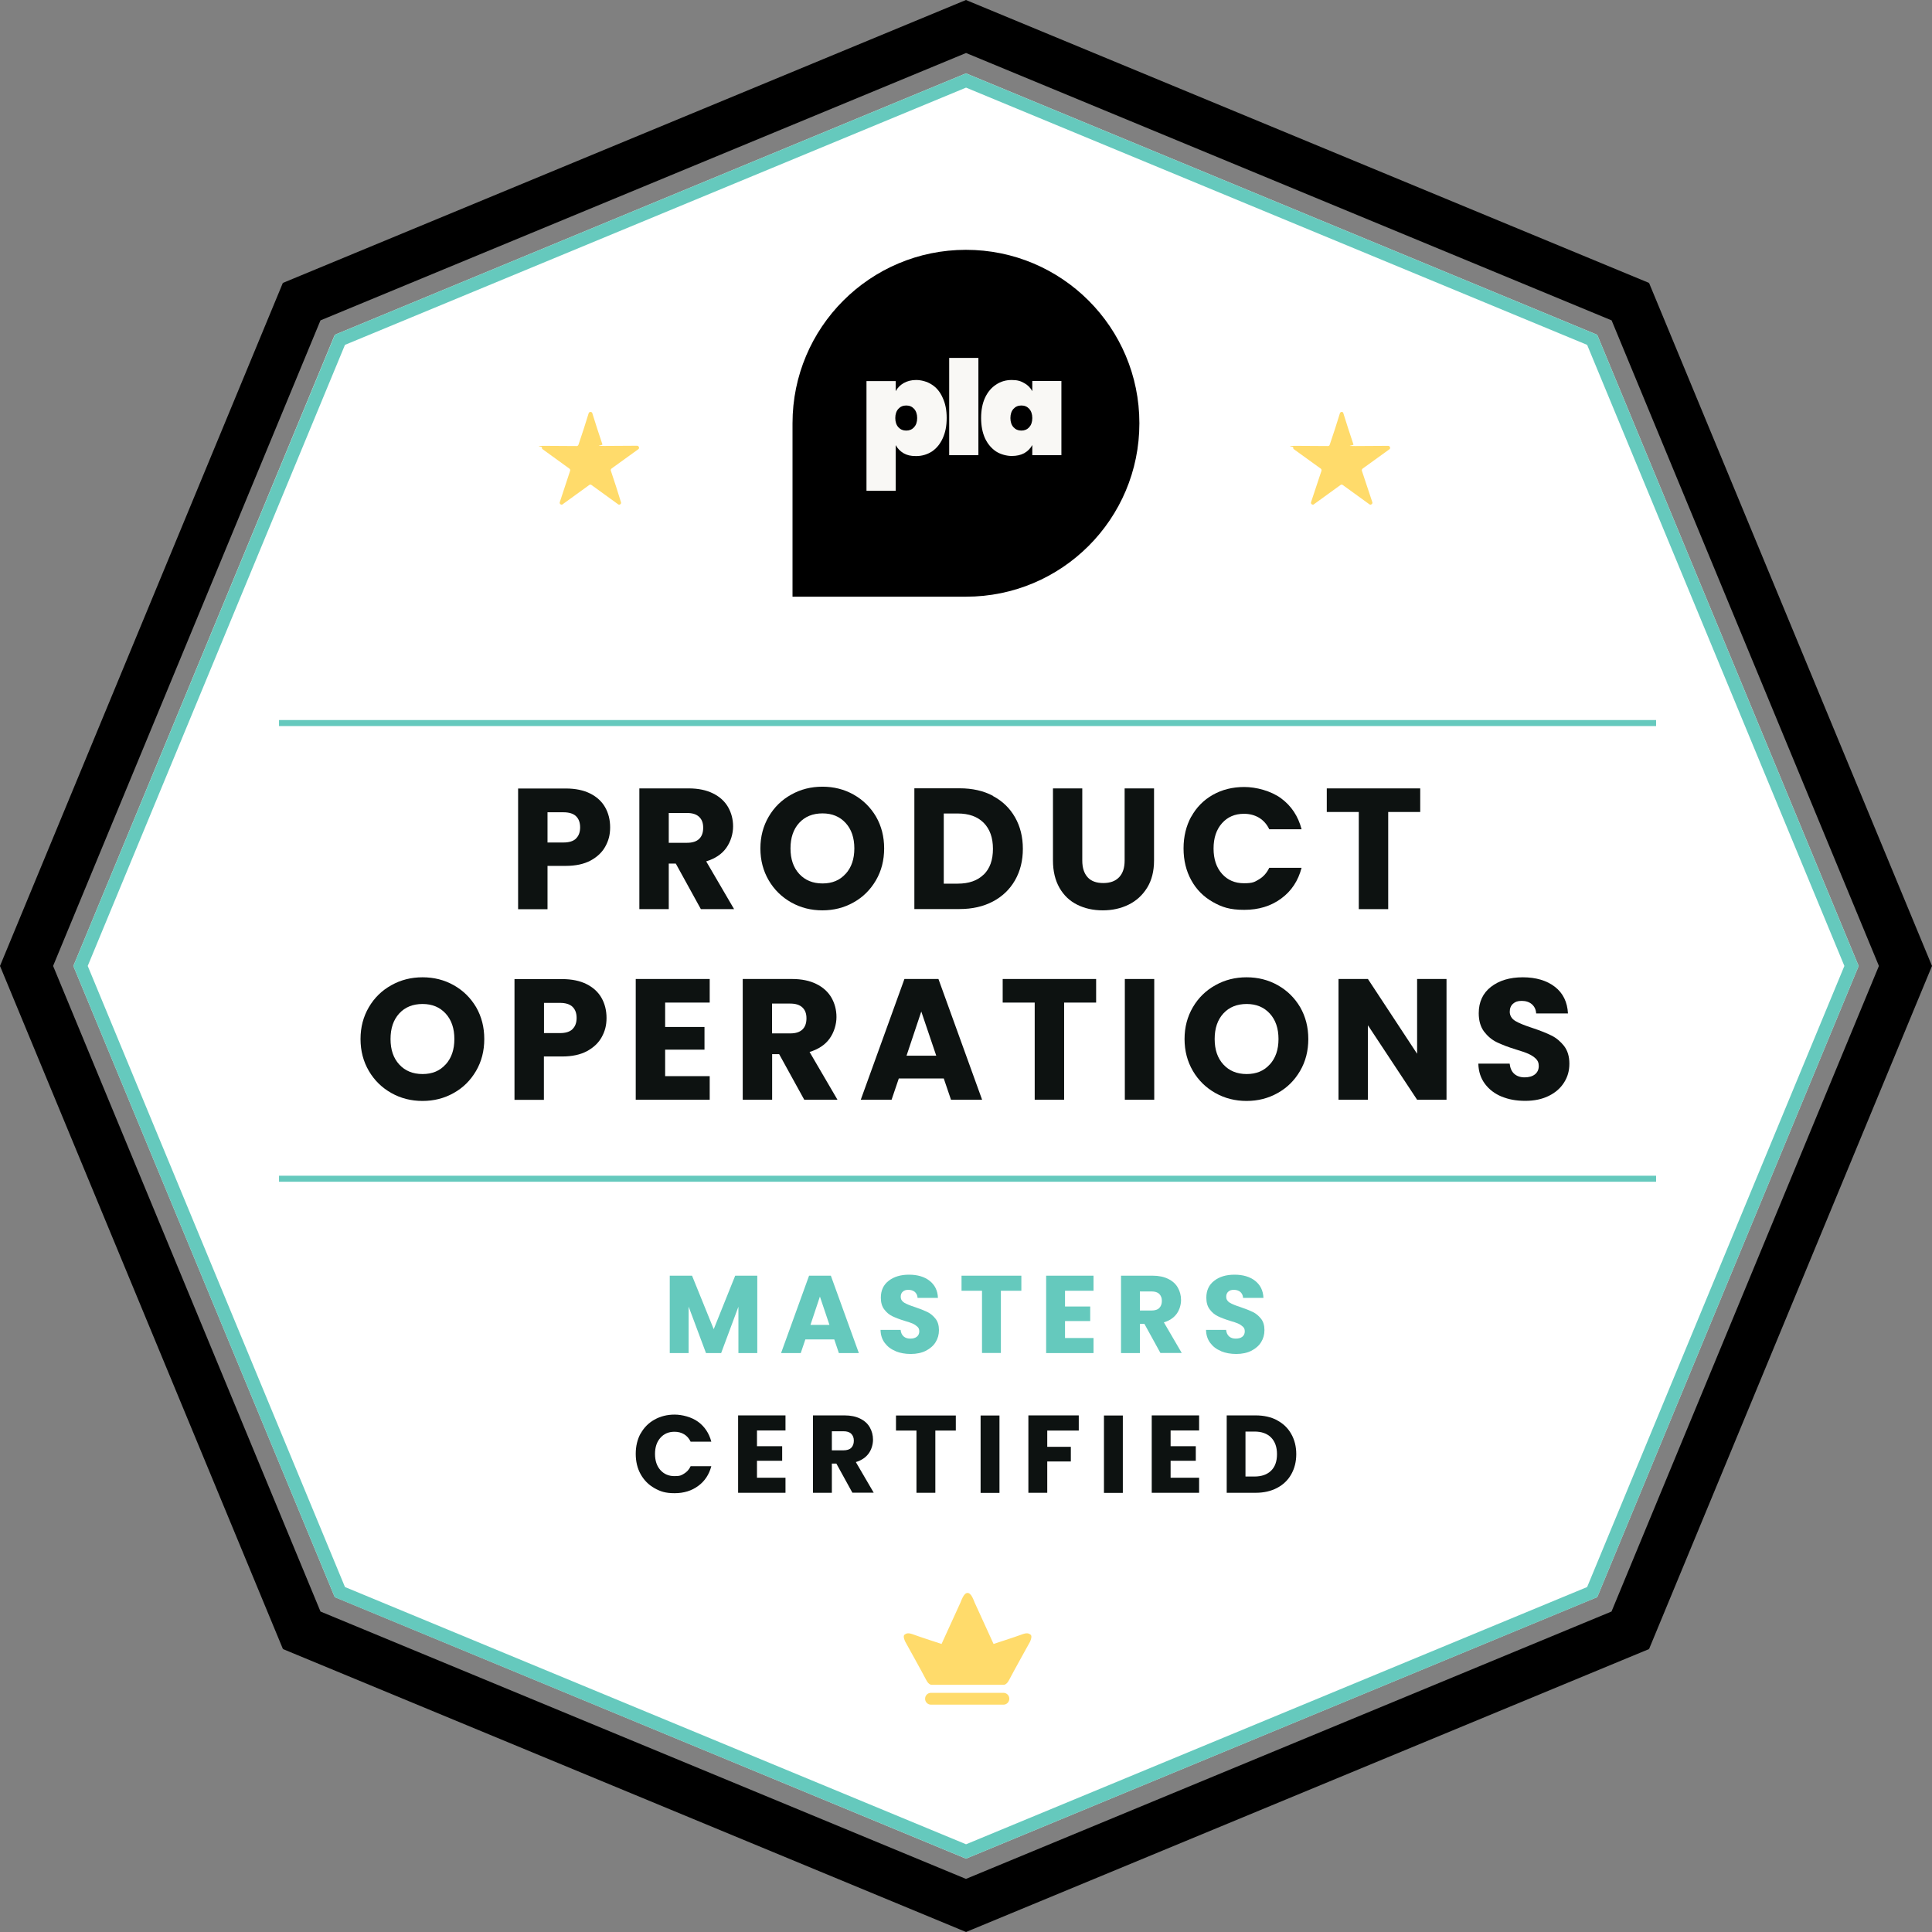 <svg id="Layer_1" data-name="Layer 1" xmlns="http://www.w3.org/2000/svg" version="1.1" viewBox="0 0 1924.9 1924.9">
  <rect x="0" y="0" width="1924.9" height="1924.9" fill="#808080" stroke="none"/>
  <defs>
    <style>
      .cls-1 {
        fill: #65c9bd;
      }

      .cls-1, .cls-2, .cls-3, .cls-4, .cls-5, .cls-6 {
        stroke-width: 0px;
      }

      .cls-2 {
        fill: #ffdb6b;
      }

      .cls-3 {
        fill: #000;
      }

      .cls-4 {
        fill: #0d1211;
      }

      .cls-7 {
        isolation: isolate;
      }

      .cls-5 {
        fill: #fff;
      }

      .cls-6 {
        fill: #f9f8f5;
      }
    </style>
  </defs>
  <polygon class="cls-5" points="962.5 73.1 960 74.1 336.1 332.5 333.6 333.6 332.5 336.1 74.1 960 73.1 962.4 74.1 964.9 332.5 1588.8 333.6 1591.3 336.1 1592.3 960 1850.8 962.5 1851.8 964.9 1850.8 1588.8 1592.3 1591.3 1591.3 1592.4 1588.8 1850.8 964.9 1851.8 962.4 1850.8 960 1592.4 336.1 1591.3 333.6 1588.8 332.5 964.9 74.1 962.5 73.1"></polygon>
  <g class="cls-7">
    <g class="cls-7">
      <path class="cls-4" d="M603.1,843.4c-3.2,5.8-8.1,10.4-14.7,14-6.6,3.5-14.8,5.3-24.7,5.3h-18.2v43.2h-29.3v-120.3h47.5c9.6,0,17.7,1.7,24.3,5,6.6,3.3,11.6,7.9,14.9,13.7,3.3,5.8,5,12.5,5,20s-1.6,13.3-4.8,19.1ZM573.9,835.4c2.7-2.6,4.1-6.3,4.1-11.1s-1.4-8.5-4.1-11.1c-2.7-2.6-6.9-3.9-12.5-3.9h-15.9v30.1h15.9c5.6,0,9.8-1.3,12.5-3.9Z"></path>
      <path class="cls-4" d="M698.3,905.8l-25-45.4h-7v45.4h-29.3v-120.3h49.2c9.5,0,17.6,1.7,24.2,5,6.7,3.3,11.7,7.9,15,13.6,3.3,5.8,5,12.2,5,19.3s-2.3,15.1-6.8,21.4c-4.5,6.3-11.2,10.7-20,13.4l27.8,47.6h-33.1ZM666.3,839.7h18.2c5.4,0,9.4-1.3,12.1-3.9,2.7-2.6,4-6.3,4-11.1s-1.3-8.2-4-10.8c-2.7-2.6-6.7-3.9-12.1-3.9h-18.2v29.8Z"></path>
      <path class="cls-4" d="M788.3,899.1c-9.4-5.3-16.9-12.6-22.4-22-5.5-9.4-8.3-20-8.3-31.8s2.8-22.3,8.3-31.7c5.5-9.4,13-16.7,22.4-21.9,9.4-5.3,19.8-7.9,31.1-7.9s21.7,2.6,31.1,7.9c9.4,5.3,16.8,12.6,22.3,21.9,5.4,9.4,8.1,19.9,8.1,31.7s-2.7,22.4-8.2,31.8c-5.5,9.4-12.9,16.8-22.3,22-9.4,5.3-19.7,7.9-31,7.9s-21.7-2.6-31.1-7.9ZM842.5,870.7c5.8-6.4,8.7-14.8,8.7-25.4s-2.9-19.1-8.7-25.4c-5.8-6.3-13.4-9.5-23-9.5s-17.4,3.1-23.2,9.4c-5.8,6.3-8.7,14.8-8.7,25.5s2.9,19.1,8.7,25.4c5.8,6.3,13.5,9.5,23.2,9.5s17.3-3.2,23-9.6Z"></path>
      <path class="cls-4" d="M989.3,793.1c9.5,5,16.8,12.1,22,21.2,5.2,9.1,7.8,19.6,7.8,31.4s-2.6,22.2-7.8,31.3c-5.2,9.1-12.6,16.2-22.1,21.2-9.5,5-20.6,7.5-33.1,7.5h-45.1v-120.3h45.1c12.7,0,23.8,2.5,33.2,7.5ZM980.1,871.4c6.2-6.1,9.2-14.6,9.2-25.7s-3.1-19.7-9.2-25.9c-6.2-6.2-14.8-9.3-25.9-9.3h-13.9v69.9h13.9c11.1,0,19.7-3,25.9-9.1Z"></path>
      <path class="cls-4" d="M1078.3,785.5v71.9c0,7.2,1.8,12.7,5.3,16.6,3.5,3.9,8.7,5.8,15.6,5.8s12.1-1.9,15.8-5.8c3.7-3.9,5.5-9.4,5.5-16.6v-71.9h29.3v71.8c0,10.7-2.3,19.8-6.9,27.2-4.6,7.4-10.7,13-18.4,16.8-7.7,3.8-16.3,5.7-25.8,5.7s-18-1.9-25.4-5.6c-7.5-3.7-13.4-9.3-17.7-16.8-4.3-7.5-6.5-16.6-6.5-27.3v-71.8h29.3Z"></path>
      <path class="cls-4" d="M1186.9,813.7c5.1-9.3,12.3-16.6,21.5-21.8,9.2-5.2,19.6-7.8,31.3-7.8s26.5,3.8,36.7,11.3c10.2,7.5,17,17.8,20.4,30.8h-32.2c-2.4-5-5.8-8.8-10.2-11.5-4.4-2.6-9.4-3.9-15-3.9-9,0-16.3,3.1-21.9,9.4-5.6,6.3-8.4,14.7-8.4,25.2s2.8,18.9,8.4,25.2c5.6,6.3,12.9,9.4,21.9,9.4s10.6-1.3,15-3.9c4.4-2.6,7.8-6.5,10.2-11.5h32.2c-3.4,13-10.2,23.3-20.4,30.7-10.2,7.5-22.4,11.2-36.7,11.2s-22.1-2.6-31.3-7.8c-9.2-5.2-16.4-12.4-21.5-21.7-5.1-9.2-7.7-19.8-7.7-31.7s2.6-22.5,7.7-31.8Z"></path>
      <path class="cls-4" d="M1415,785.5v23.5h-31.9v96.8h-29.3v-96.8h-31.9v-23.5h93Z"></path>
    </g>
  </g>
  <g class="cls-7">
    <g class="cls-7">
      <path class="cls-4" d="M389.9,1089c-9.4-5.3-16.9-12.6-22.4-22-5.5-9.4-8.3-20-8.3-31.8s2.8-22.3,8.3-31.7c5.5-9.4,13-16.7,22.4-21.9,9.4-5.3,19.8-7.9,31.1-7.9s21.7,2.6,31.1,7.9c9.4,5.3,16.8,12.6,22.3,21.9,5.4,9.4,8.1,19.9,8.1,31.7s-2.7,22.4-8.2,31.8c-5.5,9.4-12.9,16.8-22.3,22-9.4,5.3-19.7,7.9-31,7.9s-21.7-2.6-31.1-7.9ZM444,1060.6c5.8-6.4,8.7-14.8,8.7-25.4s-2.9-19.1-8.7-25.4c-5.8-6.3-13.4-9.5-23-9.5s-17.4,3.1-23.2,9.4c-5.8,6.3-8.7,14.8-8.7,25.5s2.9,19.1,8.7,25.4c5.8,6.3,13.5,9.5,23.2,9.5s17.3-3.2,23-9.6Z"></path>
      <path class="cls-4" d="M599.5,1033.3c-3.2,5.8-8.1,10.4-14.7,14-6.6,3.5-14.8,5.3-24.7,5.3h-18.2v43.2h-29.3v-120.3h47.5c9.6,0,17.7,1.7,24.3,5,6.6,3.3,11.6,7.9,14.9,13.7,3.3,5.8,5,12.5,5,20s-1.6,13.3-4.8,19.1ZM570.4,1025.3c2.7-2.6,4.1-6.3,4.1-11.1s-1.4-8.5-4.1-11.1c-2.7-2.6-6.9-3.9-12.5-3.9h-15.9v30.1h15.9c5.6,0,9.8-1.3,12.5-3.9Z"></path>
      <path class="cls-4" d="M662.7,998.9v24.3h39.2v22.6h-39.2v26.4h44.4v23.5h-73.7v-120.3h73.7v23.5h-44.4Z"></path>
      <path class="cls-4" d="M801.3,1095.7l-25-45.4h-7v45.4h-29.3v-120.3h49.2c9.5,0,17.6,1.7,24.2,5,6.7,3.3,11.7,7.9,15,13.6,3.3,5.8,5,12.2,5,19.3s-2.3,15.1-6.8,21.4c-4.5,6.3-11.2,10.7-20,13.4l27.8,47.6h-33.1ZM769.2,1029.6h18.2c5.4,0,9.4-1.3,12.1-3.9,2.7-2.6,4-6.3,4-11.1s-1.3-8.2-4-10.8c-2.7-2.6-6.7-3.9-12.1-3.9h-18.2v29.8Z"></path>
      <path class="cls-4" d="M940.4,1074.5h-44.9l-7.2,21.2h-30.7l43.5-120.3h33.9l43.5,120.3h-31l-7.2-21.2ZM932.8,1051.8l-14.9-44-14.7,44h29.6Z"></path>
      <path class="cls-4" d="M1092.1,975.4v23.5h-31.9v96.8h-29.3v-96.8h-31.9v-23.5h93Z"></path>
      <path class="cls-4" d="M1150,975.4v120.3h-29.3v-120.3h29.3Z"></path>
      <path class="cls-4" d="M1210.9,1089c-9.4-5.3-16.9-12.6-22.4-22-5.5-9.4-8.3-20-8.3-31.8s2.8-22.3,8.3-31.7c5.5-9.4,13-16.7,22.4-21.9,9.4-5.3,19.8-7.9,31.1-7.9s21.7,2.6,31.1,7.9c9.4,5.3,16.8,12.6,22.3,21.9,5.4,9.4,8.1,19.9,8.1,31.7s-2.7,22.4-8.2,31.8c-5.5,9.4-12.9,16.8-22.3,22-9.4,5.3-19.7,7.9-31,7.9s-21.7-2.6-31.1-7.9ZM1265.1,1060.6c5.8-6.4,8.7-14.8,8.7-25.4s-2.9-19.1-8.7-25.4c-5.8-6.3-13.4-9.5-23-9.5s-17.4,3.1-23.2,9.4c-5.8,6.3-8.7,14.8-8.7,25.5s2.9,19.1,8.7,25.4c5.8,6.3,13.5,9.5,23.2,9.5s17.3-3.2,23-9.6Z"></path>
      <path class="cls-4" d="M1441.2,1095.7h-29.3l-49-74.2v74.2h-29.3v-120.3h29.3l49,74.5v-74.5h29.3v120.3Z"></path>
      <path class="cls-4" d="M1496.2,1092.6c-7-2.9-12.5-7.1-16.7-12.7-4.2-5.6-6.4-12.3-6.6-20.2h31.2c.5,4.5,2,7.9,4.6,10.2,2.6,2.3,6.1,3.5,10.3,3.5s7.8-1,10.3-3c2.5-2,3.8-4.8,3.8-8.3s-1-5.4-3-7.4c-2-1.9-4.5-3.5-7.4-4.8-2.9-1.3-7.1-2.7-12.4-4.3-7.8-2.4-14.1-4.8-19-7.2-4.9-2.4-9.1-5.9-12.7-10.6-3.5-4.7-5.3-10.8-5.3-18.3,0-11.2,4.1-20,12.2-26.3,8.1-6.3,18.7-9.5,31.7-9.5s23.9,3.2,32,9.5c8.1,6.3,12.4,15.2,13,26.5h-31.7c-.2-3.9-1.7-6.9-4.3-9.2-2.6-2.2-6-3.3-10.1-3.3s-6.4.9-8.6,2.8c-2.2,1.9-3.3,4.6-3.3,8.1s1.8,6.9,5.5,9.1c3.7,2.2,9.4,4.5,17.1,7,7.8,2.6,14.1,5.1,18.9,7.5,4.9,2.4,9,5.9,12.6,10.4,3.5,4.6,5.3,10.4,5.3,17.6s-1.7,13.1-5.2,18.7c-3.5,5.6-8.5,10.1-15.2,13.4-6.6,3.3-14.4,5-23.5,5s-16.7-1.4-23.6-4.3Z"></path>
    </g>
  </g>
  <path class="cls-2" d="M1336.7,410.4c-.7,0-1.5.6-1.7,1.3-3.2,10.6-6.6,20.9-10.1,31.2-.2,1-1,1.5-1.7,1.5-11.1,0-21.9-.2-32.7-.2s-1.8.5-2,1.5c-.2.7,0,1.5.8,2,8.9,6.4,17.7,12.8,26.6,19.2.7.5.9,1.5.7,2.2-3.4,10.3-6.9,20.9-10.4,31.3-.2.7,0,1.5.7,2,.4.2.8.4,1.2.4s.8-.1,1-.4c8.8-6.4,17.7-12.8,26.5-19.2.4-.3.8-.4,1.1-.4s.8.1,1.1.4c8.8,6.4,17.7,12.8,26.5,19.2.3.2.6.4,1,.4s.8-.1,1.2-.4c.8-.5,1-1.3.8-2-3.5-10.4-6.9-20.9-10.4-31.3-.2-.7,0-1.7.7-2.2,8.9-6.4,17.7-12.8,26.6-19.2.7-.5,1-1.3.7-2-.2-1-1-1.5-2-1.5-10.8,0-21.6.2-32.7.2s-1.5-.5-1.7-1.5c-3.4-10.3-6.9-20.6-10.1-31.2,0-.7-.7-1.3-1.7-1.3M588.2,410.4c-.7,0-1.5.6-1.7,1.3-3.2,10.6-6.6,20.9-10.1,31.2-.3,1-1,1.5-1.7,1.5-11.1,0-21.9-.2-32.7-.2s-1.7.5-2,1.5c-.3.7,0,1.5.8,2,8.8,6.4,17.7,12.8,26.5,19.2.7.5,1,1.5.7,2.2-3.4,10.3-6.9,20.9-10.3,31.3-.2.7,0,1.5.7,2,.4.2.8.4,1.2.4s.8-.1,1-.4c8.8-6.4,17.7-12.8,26.5-19.2.4-.3.8-.4,1.1-.4s.7.1,1.1.4c8.8,6.4,17.7,12.8,26.5,19.2.2.2.6.4,1,.4s.8-.1,1.2-.4c.7-.5,1-1.3.7-2-3.2-10.5-6.6-21.1-10.1-31.4-.3-.7,0-1.7.7-2.2,8.9-6.4,17.7-12.8,26.6-19.2.7-.5,1-1.3.7-2-.3-1-1-1.5-2-1.5-10.8,0-21.7.2-32.7.2s-1.5-.5-1.7-1.5c-3.4-10.3-6.9-20.6-10.1-31.2,0-.6-.9-1.2-1.9-1.2"></path>
  <path class="cls-3" d="M322,1612.1l-12.7,5.2,12.7-5.2h0ZM319.3,1605.6L52.9,962.4,319.3,319.2,962.5,52.8l643.2,266.4,266.3,643.2-266.4,643.2-643.2,266.4-643.1-266.4h0ZM962.4,0L281.8,281.9,0,962.4l281.9,680.6,680.6,281.9,6.5-2.7,674-279.2,281.9-680.6-281.9-680.5L962.4,0h0Z"></path>
  <path class="cls-1" d="M962.5,73.1l-2.5,1L336.1,332.5l-2.5,1-1,2.6L74.1,960l-1,2.5,1,2.5,258.4,623.9,1,2.5,2.5,1,624,258.4,2.5,1,2.5-1,623.8-258.4,2.5-1,1.1-2.5,258.4-623.9,1-2.5-1-2.5-258.4-623.9-1.1-2.6-2.5-1L964.9,74.1l-2.4-1h0ZM962.5,1837.5l-618.8-256.3L87.4,962.4,343.7,343.6,962.5,87.3l618.8,256.3,256.3,618.8-256.3,618.8-618.8,256.3h0Z"></path>
  <path class="cls-1" d="M1650,1177.4H278v-6h1372v6ZM1650,723.4H278v-6h1372v6Z"></path>
  <g>
    <path class="cls-2" d="M927.6,1686.6c-3.3,0-5.9,2.6-5.9,5.9s2.6,5.9,5.9,5.9h72.1c3.3,0,5.9-2.6,5.9-5.9s-2.6-5.9-5.9-5.9h-72.1Z"></path>
    <path class="cls-2" d="M1026.8,1628.7c-2.1-1.6-3.9-2.1-9.4,0s-27.5,9.2-27.5,9.2l-19-41.6c0-.3-.3-.6-.3-.8-1.2-3-2.4-5.7-3.9-7.1-.7-.7-1.6-1.3-2.6-1.3h-.2c-1,0-1.9.6-2.6,1.3-1.5,1.5-2.7,4.1-3.9,7.1,0,.2-.2.5-.3.8l-19,41.6s-22-7.1-27.5-9.2-7.3-1.6-9.4,0c-2.1,1.6.8,7.1.8,7.1,0,0,17.8,32,20.7,37.8s6,5,6,5h70.8s3.1.8,6-5,20.7-37.8,20.7-37.8c0,0,2.7-5.6.6-7.1"></path>
  </g>
  <path class="cls-3" d="M789.6,421.7c0-95.4,77.3-172.8,172.8-172.8s172.8,77.3,172.8,172.8-77.3,172.8-172.8,172.8h-172.8v-172.8Z"></path>
  <path class="cls-6" d="M977.5,416.5c0-7.8,1.3-14.5,3.9-20.2,2.7-5.8,6.4-10.1,11-13.1,4.6-3.1,9.8-4.6,15.6-4.6s9,1.1,12.5,3.1c3.5,1.9,6.1,4.6,8,8v-10.1h29v73.9h-29v-10.1c-1.9,3.4-4.5,6.1-8,8.1-3.5,1.9-7.7,2.8-12.5,2.8s-11-1.5-15.6-4.5c-4.6-3.1-8.3-7.4-11-13.1-2.6-5.8-3.9-12.5-3.9-20.3h0ZM1028.5,416.5c0-3.9-1.1-7-3.1-9.2s-4.6-3.3-7.8-3.3-5.8,1.1-7.8,3.3c-2,2.2-3.1,5.2-3.1,9.2s1.1,7,3.1,9.2,4.6,3.3,7.8,3.3,5.8-1.1,7.8-3.3c2-2.2,3.1-5.2,3.1-9.2Z"></path>
  <path class="cls-6" d="M974.8,356.6v96.9h-29.1v-96.9h29.1Z"></path>
  <path class="cls-6" d="M892.4,389.7c1.9-3.4,4.5-6,7.9-8,3.5-2,7.7-3.1,12.5-3.1s11,1.5,15.6,4.6c4.6,2.9,8.3,7.3,10.8,13.1,2.7,5.7,4,12.4,4,20.2s-1.3,14.5-4,20.3c-2.6,5.7-6.2,10-10.8,13.1-4.6,2.9-9.8,4.5-15.6,4.5s-9-.9-12.5-2.8c-3.4-2-6-4.7-7.9-8.1v45.5h-29.1v-109.3h29.1v10.1h0ZM913.8,416.5c0-3.9-1.1-7-3.1-9.2s-4.6-3.3-7.8-3.3-5.8,1.1-7.8,3.3c-2,2.2-3.1,5.2-3.1,9.2s1.1,7,3.1,9.2,4.6,3.3,7.8,3.3,5.8-1.1,7.8-3.3c2-2.2,3.1-5.2,3.1-9.2Z"></path>
  <g class="cls-7">
    <path class="cls-1" d="M754.5,1271v77.1h-18.8v-46.2l-17.2,46.2h-15.1l-17.3-46.3v46.3h-18.8v-77.1h22.2l21.6,53.3,21.4-53.3h22.1Z"></path>
    <path class="cls-1" d="M831.2,1334.5h-28.8l-4.6,13.6h-19.6l27.9-77.1h21.7l27.9,77.1h-19.9l-4.6-13.6ZM826.4,1320l-9.5-28.2-9.4,28.2h19Z"></path>
    <path class="cls-1" d="M892.2,1346.1c-4.5-1.8-8-4.5-10.7-8.1-2.7-3.6-4.1-7.9-4.2-13h20c.3,2.9,1.3,5,3,6.5,1.7,1.5,3.9,2.2,6.6,2.2s5-.6,6.6-1.9c1.6-1.3,2.4-3.1,2.4-5.3s-.6-3.5-1.9-4.7c-1.3-1.2-2.9-2.3-4.7-3.1-1.9-.8-4.5-1.7-8-2.7-5-1.5-9-3.1-12.2-4.6-3.1-1.5-5.9-3.8-8.1-6.8-2.3-3-3.4-6.9-3.4-11.7,0-7.2,2.6-12.8,7.8-16.8,5.2-4.1,12-6.1,20.3-6.1s15.3,2,20.5,6.1c5.2,4.1,8,9.7,8.3,17h-20.3c-.1-2.5-1.1-4.4-2.7-5.9-1.7-1.4-3.8-2.1-6.5-2.1s-4.1.6-5.5,1.8c-1.4,1.2-2.1,2.9-2.1,5.2s1.2,4.4,3.5,5.8c2.3,1.4,6,2.9,11,4.5,5,1.7,9,3.3,12.1,4.8,3.1,1.5,5.8,3.8,8.1,6.7,2.3,2.9,3.4,6.7,3.4,11.3s-1.1,8.4-3.3,12c-2.2,3.6-5.5,6.4-9.7,8.6-4.2,2.1-9.3,3.2-15,3.2s-10.7-.9-15.1-2.7Z"></path>
    <path class="cls-1" d="M1017.6,1271v15h-20.4v62h-18.8v-62h-20.4v-15h59.6Z"></path>
    <path class="cls-1" d="M1061.1,1286.1v15.6h25.1v14.5h-25.1v16.9h28.4v15h-47.2v-77.1h47.2v15h-28.4Z"></path>
    <path class="cls-1" d="M1156.2,1348.1l-16-29.1h-4.5v29.1h-18.8v-77.1h31.5c6.1,0,11.3,1.1,15.5,3.2,4.3,2.1,7.5,5,9.6,8.7,2.1,3.7,3.2,7.8,3.2,12.3s-1.4,9.7-4.3,13.7c-2.9,4-7.2,6.9-12.8,8.6l17.8,30.5h-21.2ZM1135.7,1305.7h11.6c3.4,0,6-.8,7.7-2.5,1.7-1.7,2.6-4.1,2.6-7.1s-.9-5.2-2.6-6.9c-1.7-1.7-4.3-2.5-7.7-2.5h-11.6v19.1Z"></path>
    <path class="cls-1" d="M1216.5,1346.1c-4.5-1.8-8-4.5-10.7-8.1-2.7-3.6-4.1-7.9-4.2-13h20c.3,2.9,1.3,5,3,6.5,1.7,1.5,3.9,2.2,6.6,2.2s5-.6,6.6-1.9c1.6-1.3,2.4-3.1,2.4-5.3s-.6-3.5-1.9-4.7c-1.3-1.2-2.9-2.3-4.7-3.1-1.9-.8-4.5-1.7-8-2.7-5-1.5-9-3.1-12.2-4.6-3.1-1.5-5.9-3.8-8.1-6.8-2.3-3-3.4-6.9-3.4-11.7,0-7.2,2.6-12.8,7.8-16.8,5.2-4.1,12-6.1,20.3-6.1s15.3,2,20.5,6.1c5.2,4.1,8,9.7,8.3,17h-20.3c-.1-2.5-1.1-4.4-2.7-5.9-1.7-1.4-3.8-2.1-6.5-2.1s-4.1.6-5.5,1.8c-1.4,1.2-2.1,2.9-2.1,5.2s1.2,4.4,3.5,5.8c2.3,1.4,6,2.9,11,4.5,5,1.7,9,3.3,12.1,4.8,3.1,1.5,5.8,3.8,8.1,6.7,2.3,2.9,3.4,6.7,3.4,11.3s-1.1,8.4-3.3,12c-2.2,3.6-5.5,6.4-9.7,8.6-4.2,2.1-9.3,3.2-15,3.2s-10.7-.9-15.1-2.7Z"></path>
    <path class="cls-4" d="M638.3,1428.3c3.3-6,7.9-10.6,13.8-13.9,5.9-3.3,12.6-5,20-5s17,2.4,23.5,7.2c6.5,4.8,10.9,11.4,13.1,19.8h-20.6c-1.5-3.2-3.7-5.7-6.5-7.4-2.8-1.7-6-2.5-9.6-2.5-5.8,0-10.5,2-14,6-3.6,4-5.4,9.4-5.4,16.1s1.8,12.1,5.4,16.1c3.6,4,8.3,6,14,6s6.8-.8,9.6-2.5c2.8-1.7,5-4.1,6.5-7.4h20.6c-2.2,8.3-6.5,14.9-13.1,19.7-6.5,4.8-14.3,7.2-23.5,7.2s-14.1-1.7-20-5c-5.9-3.3-10.5-8-13.8-13.9-3.3-5.9-4.9-12.7-4.9-20.3s1.6-14.4,4.9-20.4Z"></path>
    <path class="cls-4" d="M754.2,1425.3v15.6h25.1v14.5h-25.1v16.9h28.4v15h-47.2v-77.1h47.2v15h-28.4Z"></path>
    <path class="cls-4" d="M849.3,1487.3l-16-29.1h-4.5v29.1h-18.8v-77.1h31.5c6.1,0,11.3,1.1,15.5,3.2,4.3,2.1,7.5,5,9.6,8.7,2.1,3.7,3.2,7.8,3.2,12.3s-1.4,9.7-4.3,13.7c-2.9,4-7.2,6.9-12.8,8.6l17.8,30.5h-21.2ZM828.8,1445h11.6c3.4,0,6-.8,7.7-2.5,1.7-1.7,2.6-4.1,2.6-7.1s-.9-5.2-2.6-6.9c-1.7-1.7-4.3-2.5-7.7-2.5h-11.6v19.1Z"></path>
    <path class="cls-4" d="M952.3,1410.3v15h-20.4v62h-18.8v-62h-20.4v-15h59.6Z"></path>
    <path class="cls-4" d="M995.8,1410.3v77.1h-18.8v-77.1h18.8Z"></path>
    <path class="cls-4" d="M1074.8,1410.3v15h-31.4v16.2h23.5v14.6h-23.5v31.2h-18.8v-77.1h50.2Z"></path>
    <path class="cls-4" d="M1118.7,1410.3v77.1h-18.8v-77.1h18.8Z"></path>
    <path class="cls-4" d="M1166.3,1425.3v15.6h25.1v14.5h-25.1v16.9h28.4v15h-47.2v-77.1h47.2v15h-28.4Z"></path>
    <path class="cls-4" d="M1272.4,1415.1c6.1,3.2,10.8,7.7,14.1,13.6,3.3,5.8,5,12.5,5,20.1s-1.7,14.2-5,20.1c-3.3,5.9-8.1,10.4-14.2,13.6-6.1,3.2-13.2,4.8-21.2,4.8h-28.9v-77.1h28.9c8.1,0,15.2,1.6,21.3,4.8ZM1266.4,1465.3c4-3.9,5.9-9.4,5.9-16.5s-2-12.6-5.9-16.6c-4-4-9.5-5.9-16.6-5.9h-8.9v44.8h8.9c7.1,0,12.6-1.9,16.6-5.8Z"></path>
  </g>
</svg>